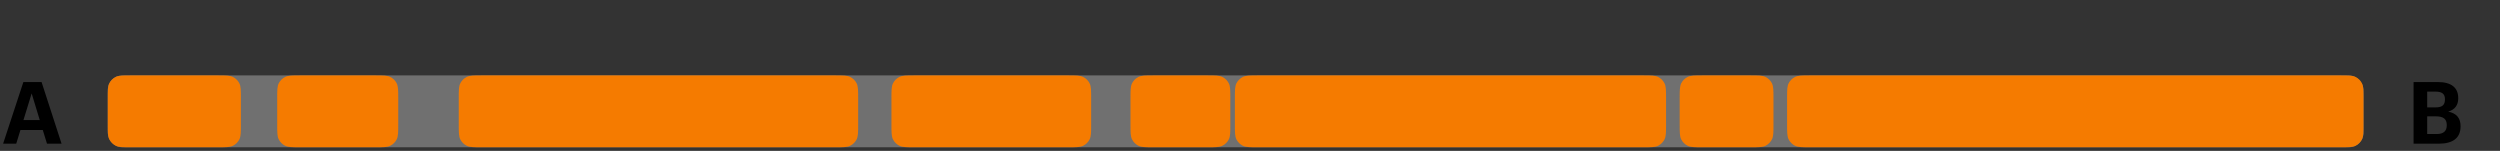 <svg width="348" height="21" viewBox="0 0 348 21" fill="none" xmlns="http://www.w3.org/2000/svg">
<rect x="0" y="0" width="348" height="21" fill="#333333" stroke="none"/>
<path d="M4.406 13.004L3.266 16.712H5.534L4.406 13.004ZM0.434 20L3.254 11.42H5.786L8.57 20H6.542L5.954 18.092H2.846L2.258 20H0.434Z" fill="black"/>
<rect x="15" y="10.5" width="314" height="10" rx="2" fill="white" fill-opacity="0.3"/>
<g style="mix-blend-mode:multiply">
<path fill-rule="evenodd" clip-rule="evenodd" d="M33.532 17.3C33.532 18.42 33.532 18.98 33.315 19.408C33.123 19.784 32.817 20.09 32.441 20.282C32.013 20.5 31.453 20.5 30.332 20.5H18.2C17.08 20.5 16.52 20.5 16.092 20.282C15.716 20.09 15.41 19.784 15.218 19.408C15 18.98 15 18.42 15 17.3V13.7C15 12.58 15 12.02 15.218 11.592C15.41 11.216 15.716 10.91 16.092 10.718C16.52 10.5 17.08 10.5 18.2 10.5H30.332C31.453 10.5 32.013 10.5 32.441 10.718C32.817 10.91 33.123 11.216 33.315 11.592C33.532 12.02 33.532 12.58 33.532 13.7V17.3Z" fill="#F57B00"/>
<path fill-rule="evenodd" clip-rule="evenodd" d="M55.434 17.3C55.434 18.42 55.434 18.98 55.216 19.408C55.025 19.784 54.718 20.09 54.342 20.282C53.914 20.5 53.354 20.5 52.234 20.5H41.786C40.666 20.5 40.106 20.5 39.678 20.282C39.302 20.09 38.996 19.784 38.804 19.408C38.586 18.98 38.586 18.42 38.586 17.3V13.7C38.586 12.58 38.586 12.02 38.804 11.592C38.996 11.216 39.302 10.91 39.678 10.718C40.106 10.5 40.666 10.5 41.786 10.5H52.234C53.354 10.5 53.914 10.5 54.342 10.718C54.718 10.91 55.025 11.216 55.216 11.592C55.434 12.02 55.434 12.58 55.434 13.7V17.3Z" fill="#F57B00"/>
<path fill-rule="evenodd" clip-rule="evenodd" d="M119.456 17.3C119.456 18.42 119.456 18.98 119.238 19.408C119.046 19.784 118.74 20.09 118.364 20.282C117.936 20.5 117.376 20.5 116.256 20.5H67.058C65.938 20.5 65.378 20.5 64.95 20.282C64.574 20.09 64.268 19.784 64.076 19.408C63.858 18.98 63.858 18.42 63.858 17.3V13.7C63.858 12.58 63.858 12.02 64.076 11.592C64.268 11.216 64.574 10.91 64.95 10.718C65.378 10.5 65.938 10.5 67.058 10.5H116.256C117.376 10.5 117.936 10.5 118.364 10.718C118.74 10.91 119.046 11.216 119.238 11.592C119.456 12.02 119.456 12.58 119.456 13.7V17.3Z" fill="#F57B00"/>
<path fill-rule="evenodd" clip-rule="evenodd" d="M151.888 17.3C151.888 18.42 151.888 18.98 151.67 19.408C151.478 19.784 151.172 20.09 150.796 20.282C150.368 20.5 149.808 20.5 148.688 20.5H127.289C126.169 20.5 125.609 20.5 125.181 20.282C124.805 20.09 124.499 19.784 124.307 19.408C124.089 18.98 124.089 18.42 124.089 17.3V13.7C124.089 12.58 124.089 12.02 124.307 11.592C124.499 11.216 124.805 10.91 125.181 10.718C125.609 10.5 126.169 10.5 127.289 10.5H148.688C149.808 10.5 150.368 10.5 150.796 10.718C151.172 10.91 151.478 11.216 151.67 11.592C151.888 12.02 151.888 12.58 151.888 13.7V17.3Z" fill="#F57B00"/>
<path fill-rule="evenodd" clip-rule="evenodd" d="M171.263 17.3C171.263 18.42 171.263 18.98 171.045 19.408C170.853 19.784 170.547 20.09 170.171 20.282C169.743 20.5 169.183 20.5 168.063 20.5H160.564C159.444 20.5 158.884 20.5 158.456 20.282C158.079 20.09 157.774 19.784 157.582 19.408C157.364 18.98 157.364 18.42 157.364 17.3V13.7C157.364 12.58 157.364 12.02 157.582 11.592C157.774 11.216 158.079 10.91 158.456 10.718C158.884 10.5 159.444 10.5 160.564 10.5H168.063C169.183 10.5 169.743 10.5 170.171 10.718C170.547 10.91 170.853 11.216 171.045 11.592C171.263 12.02 171.263 12.58 171.263 13.7V17.3Z" fill="#F57B00"/>
<path fill-rule="evenodd" clip-rule="evenodd" d="M231.915 17.3C231.915 18.42 231.915 18.98 231.697 19.408C231.505 19.784 231.199 20.09 230.823 20.282C230.395 20.5 229.835 20.5 228.715 20.5H175.095C173.975 20.5 173.415 20.5 172.987 20.282C172.611 20.09 172.305 19.784 172.113 19.408C171.895 18.98 171.895 18.42 171.895 17.3V13.7C171.895 12.58 171.895 12.02 172.113 11.592C172.305 11.216 172.611 10.91 172.987 10.718C173.415 10.5 173.975 10.5 175.095 10.5H228.715C229.835 10.5 230.395 10.5 230.823 10.718C231.199 10.91 231.505 11.216 231.697 11.592C231.915 12.02 231.915 12.58 231.915 13.7V17.3Z" fill="#F57B00"/>
<path fill-rule="evenodd" clip-rule="evenodd" d="M246.868 17.3C246.868 18.42 246.868 18.98 246.65 19.408C246.458 19.784 246.152 20.09 245.776 20.282C245.348 20.5 244.788 20.5 243.668 20.5H237.011C235.89 20.5 235.33 20.5 234.903 20.282C234.526 20.09 234.22 19.784 234.029 19.408C233.811 18.98 233.811 18.42 233.811 17.3V13.7C233.811 12.58 233.811 12.02 234.029 11.592C234.22 11.216 234.526 10.91 234.903 10.718C235.33 10.5 235.89 10.5 237.011 10.5H243.668C244.788 10.5 245.348 10.5 245.776 10.718C246.152 10.91 246.458 11.216 246.65 11.592C246.868 12.02 246.868 12.58 246.868 13.7V17.3Z" fill="#F57B00"/>
<path fill-rule="evenodd" clip-rule="evenodd" d="M329 17.3C329 18.42 329 18.98 328.782 19.408C328.59 19.784 328.284 20.09 327.908 20.282C327.48 20.5 326.92 20.5 325.8 20.5H251.963C250.843 20.5 250.283 20.5 249.855 20.282C249.478 20.09 249.172 19.784 248.981 19.408C248.763 18.98 248.763 18.42 248.763 17.3V13.7C248.763 12.58 248.763 12.02 248.981 11.592C249.172 11.216 249.478 10.91 249.855 10.718C250.283 10.5 250.843 10.5 251.963 10.5H325.8C326.92 10.5 327.48 10.5 327.908 10.718C328.284 10.91 328.59 11.216 328.782 11.592C329 12.02 329 12.58 329 13.7V17.3Z" fill="#F57B00"/>
</g>
<path d="M335.969 20V11.42H339.341C341.213 11.42 342.185 12.188 342.185 13.652V13.7C342.185 14.6 341.753 15.26 340.793 15.536C341.909 15.764 342.509 16.4 342.509 17.552V17.6C342.509 19.172 341.477 20 339.497 20H335.969ZM337.865 14.948H339.029C339.965 14.948 340.337 14.612 340.337 13.844V13.796C340.337 13.076 339.929 12.752 339.017 12.752H337.865V14.948ZM337.865 18.656H339.197C340.157 18.656 340.589 18.224 340.589 17.444V17.396C340.589 16.604 340.157 16.196 339.101 16.196H337.865V18.656Z" fill="black"/>
</svg>
